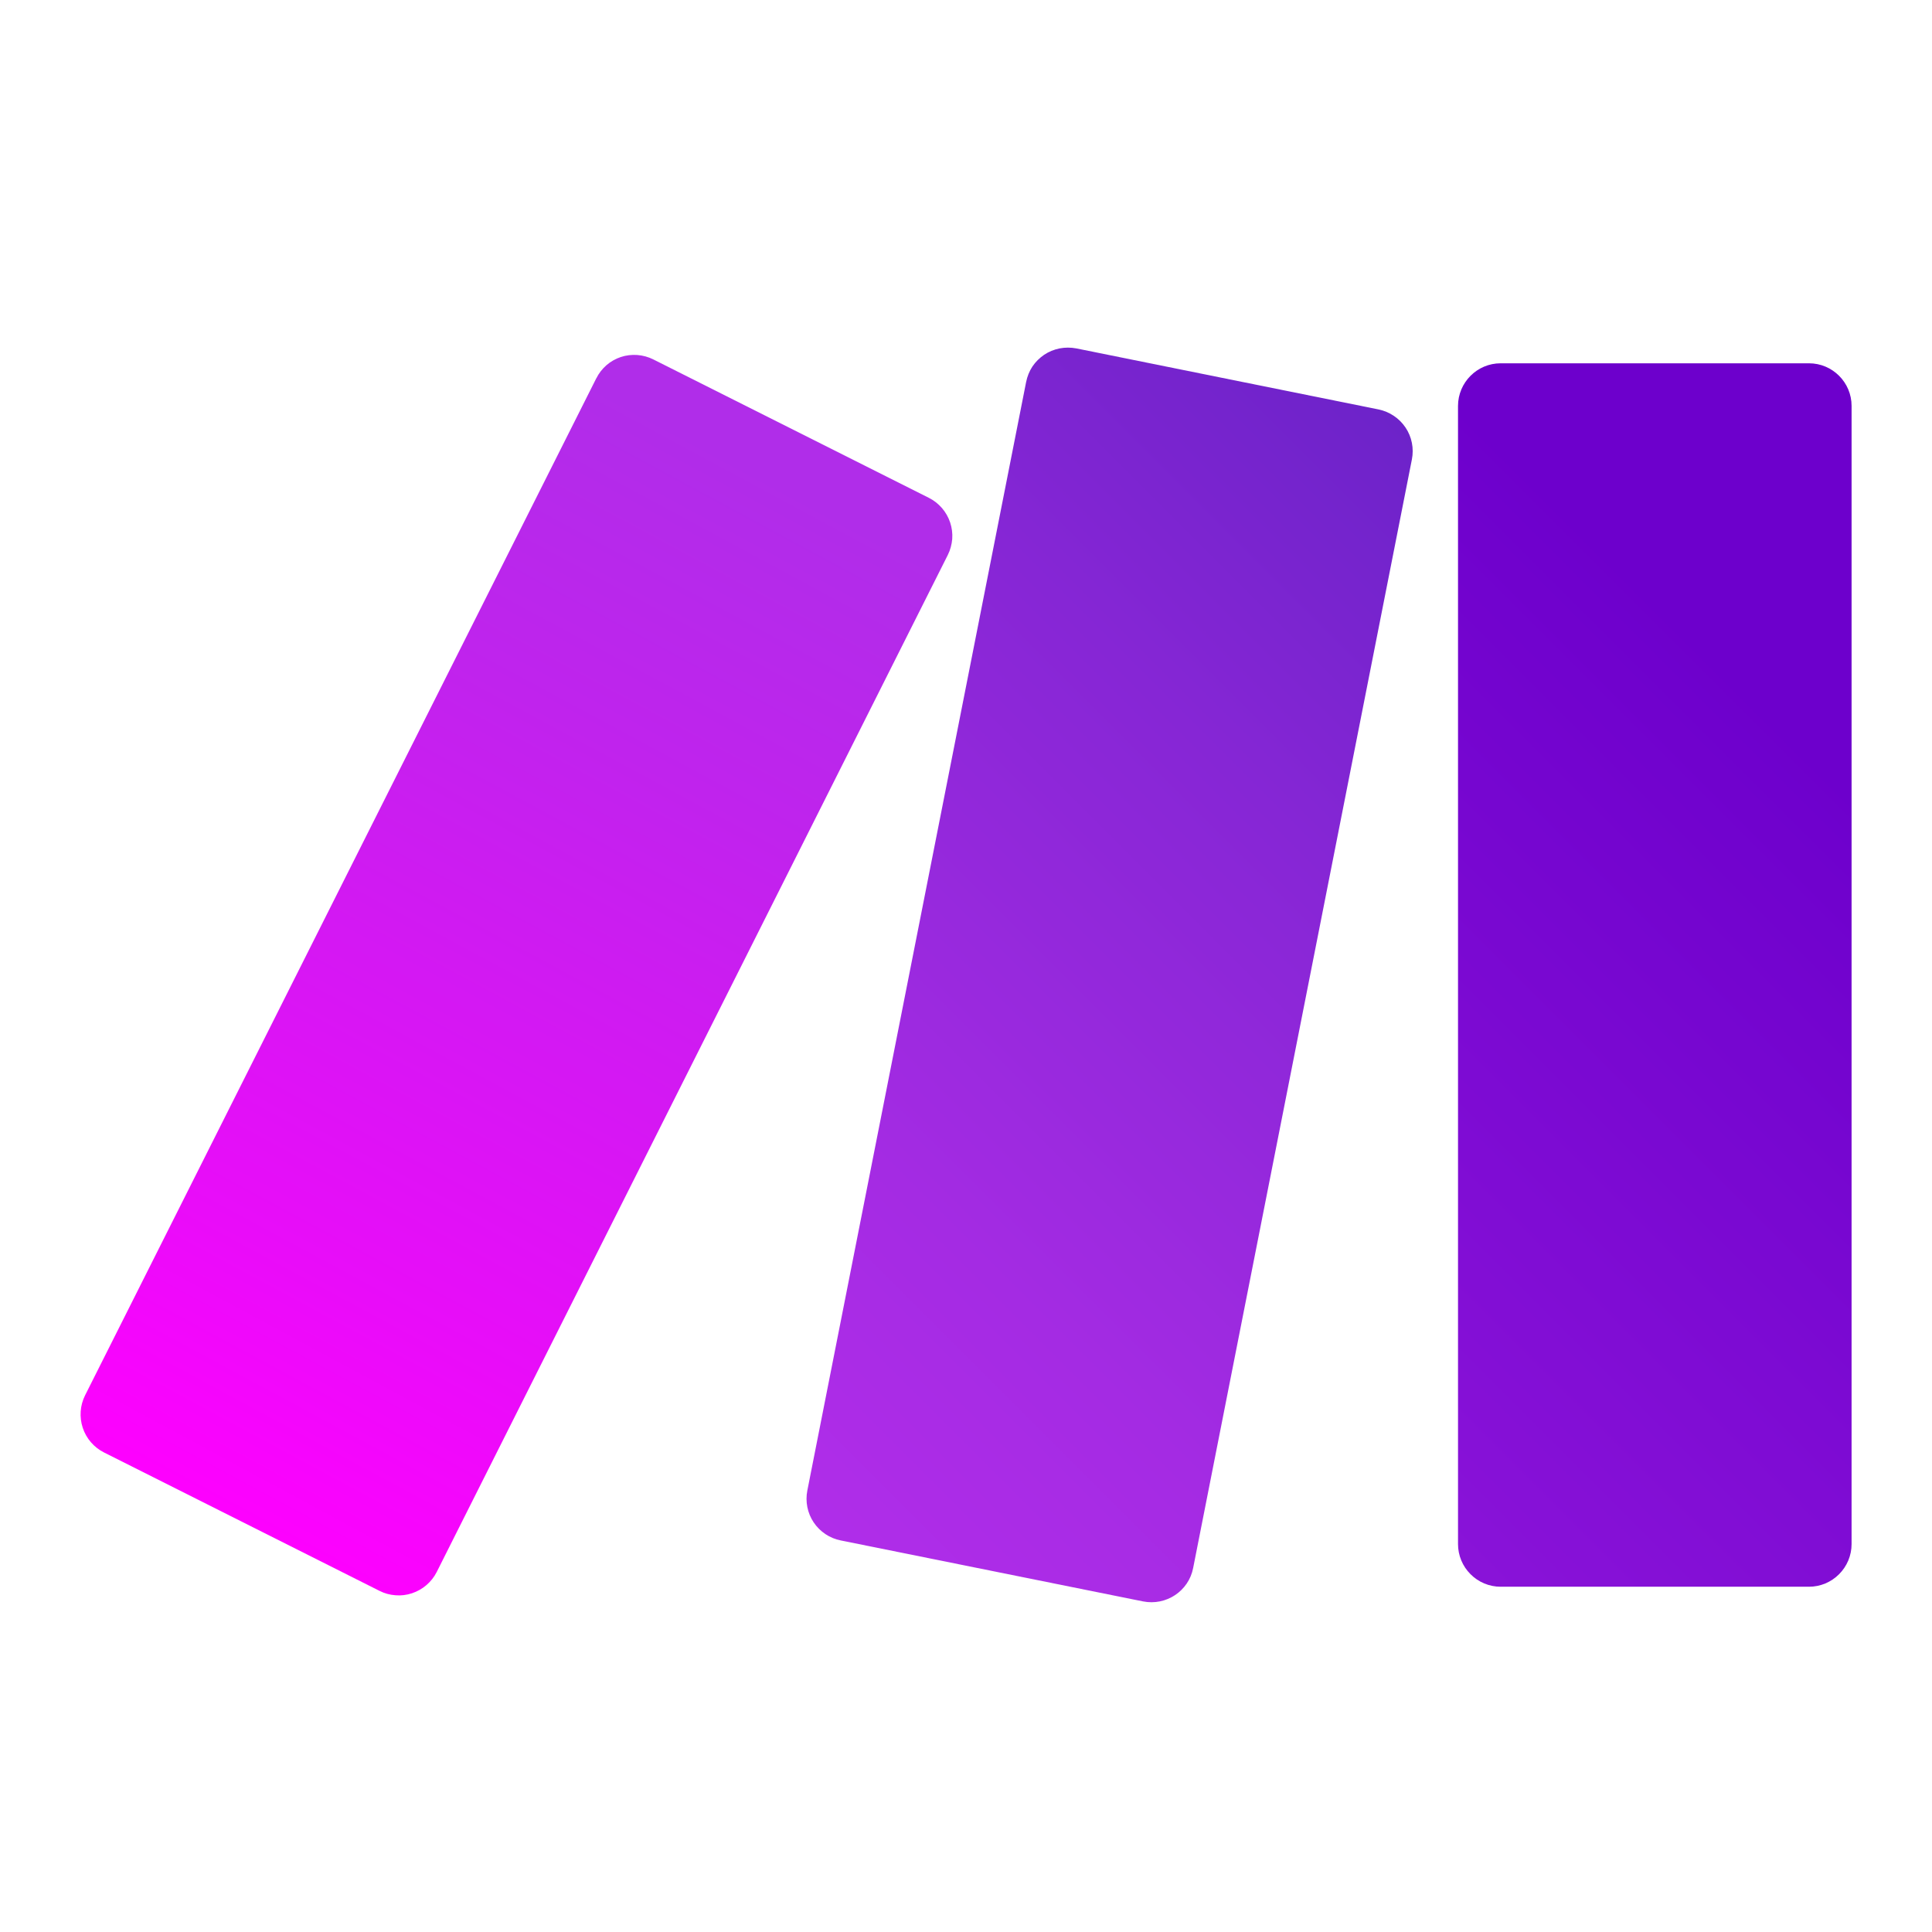 <svg width="24" height="24" viewBox="0 0 24 24" fill="none" xmlns="http://www.w3.org/2000/svg">
<g style="mix-blend-mode:luminosity">
<g clip-path="url(#clip0_8002_10820)">
<path d="M7.407 4.7L1.057 17.333C0.994 17.459 0.984 17.604 1.028 17.737C1.072 17.87 1.167 17.98 1.292 18.043L4.714 19.762C4.776 19.794 4.844 19.812 4.913 19.817C4.983 19.823 5.052 19.814 5.118 19.792C5.184 19.77 5.245 19.736 5.298 19.69C5.35 19.645 5.394 19.59 5.425 19.528L11.774 6.894C11.805 6.832 11.823 6.764 11.829 6.695C11.834 6.626 11.825 6.556 11.803 6.49C11.781 6.424 11.746 6.363 11.701 6.311C11.655 6.258 11.6 6.215 11.538 6.184L8.116 4.465C8.054 4.434 7.986 4.415 7.917 4.41C7.848 4.405 7.778 4.413 7.712 4.435C7.646 4.457 7.585 4.492 7.533 4.537C7.481 4.583 7.438 4.638 7.407 4.701V4.7Z" fill="url(#paint0_linear_8002_10820)"/>
<path d="M18.641 4.513H22.472C22.764 4.513 23.001 4.751 23.001 5.042V19.181C23.001 19.322 22.945 19.456 22.846 19.555C22.747 19.655 22.612 19.711 22.472 19.711H18.641C18.501 19.711 18.366 19.655 18.267 19.555C18.168 19.456 18.112 19.322 18.112 19.181V5.043C18.112 4.751 18.35 4.513 18.641 4.513Z" fill="url(#paint1_linear_8002_10820)"/>
<path d="M12.747 4.745L10.029 18.516C10.002 18.653 10.03 18.796 10.108 18.912C10.186 19.028 10.307 19.109 10.444 19.136L14.198 19.893C14.486 19.951 14.767 19.765 14.822 19.477L17.539 5.707C17.566 5.57 17.538 5.427 17.46 5.311C17.382 5.195 17.261 5.114 17.124 5.086L13.37 4.328C13.301 4.315 13.231 4.315 13.163 4.328C13.094 4.342 13.029 4.368 12.971 4.407C12.914 4.446 12.864 4.495 12.825 4.553C12.787 4.611 12.761 4.676 12.747 4.745Z" fill="url(#paint2_linear_8002_10820)"/>
</g>
</g>
<defs>
<linearGradient id="paint0_linear_8002_10820" x1="2.375" y1="18.875" x2="12" y2="1" gradientUnits="userSpaceOnUse">
<stop stop-color="#FF00FF"/>
<stop offset="0.17" stop-color="#E90CF9"/>
<stop offset="0.54" stop-color="#C023ED"/>
<stop offset="0.73" stop-color="#B02DE9"/>
<stop offset="1" stop-color="#B02DE9"/>
</linearGradient>
<linearGradient id="paint1_linear_8002_10820" x1="1" y1="23" x2="23" y2="1" gradientUnits="userSpaceOnUse">
<stop stop-color="#B02DE9"/>
<stop offset="0.02" stop-color="#B02DE9"/>
<stop offset="0.8" stop-color="#6D00CC"/>
<stop offset="1" stop-color="#6D00CC"/>
</linearGradient>
<linearGradient id="paint2_linear_8002_10820" x1="1" y1="23" x2="23" y2="1" gradientUnits="userSpaceOnUse">
<stop stop-color="#FF00FF"/>
<stop offset="0.02" stop-color="#FF00FF"/>
<stop offset="0.09" stop-color="#E90CF9"/>
<stop offset="0.23" stop-color="#C023ED"/>
<stop offset="0.3" stop-color="#B02DE9"/>
<stop offset="0.42" stop-color="#A42BE3"/>
<stop offset="0.63" stop-color="#8626D5"/>
<stop offset="0.85" stop-color="#6021C3"/>
<stop offset="1" stop-color="#6021C3"/>
</linearGradient>
<clipPath id="clip0_8002_10820">
<rect width="22" height="22" fill="white" transform="translate(1 1)"/>
</clipPath>
</defs>
</svg>
